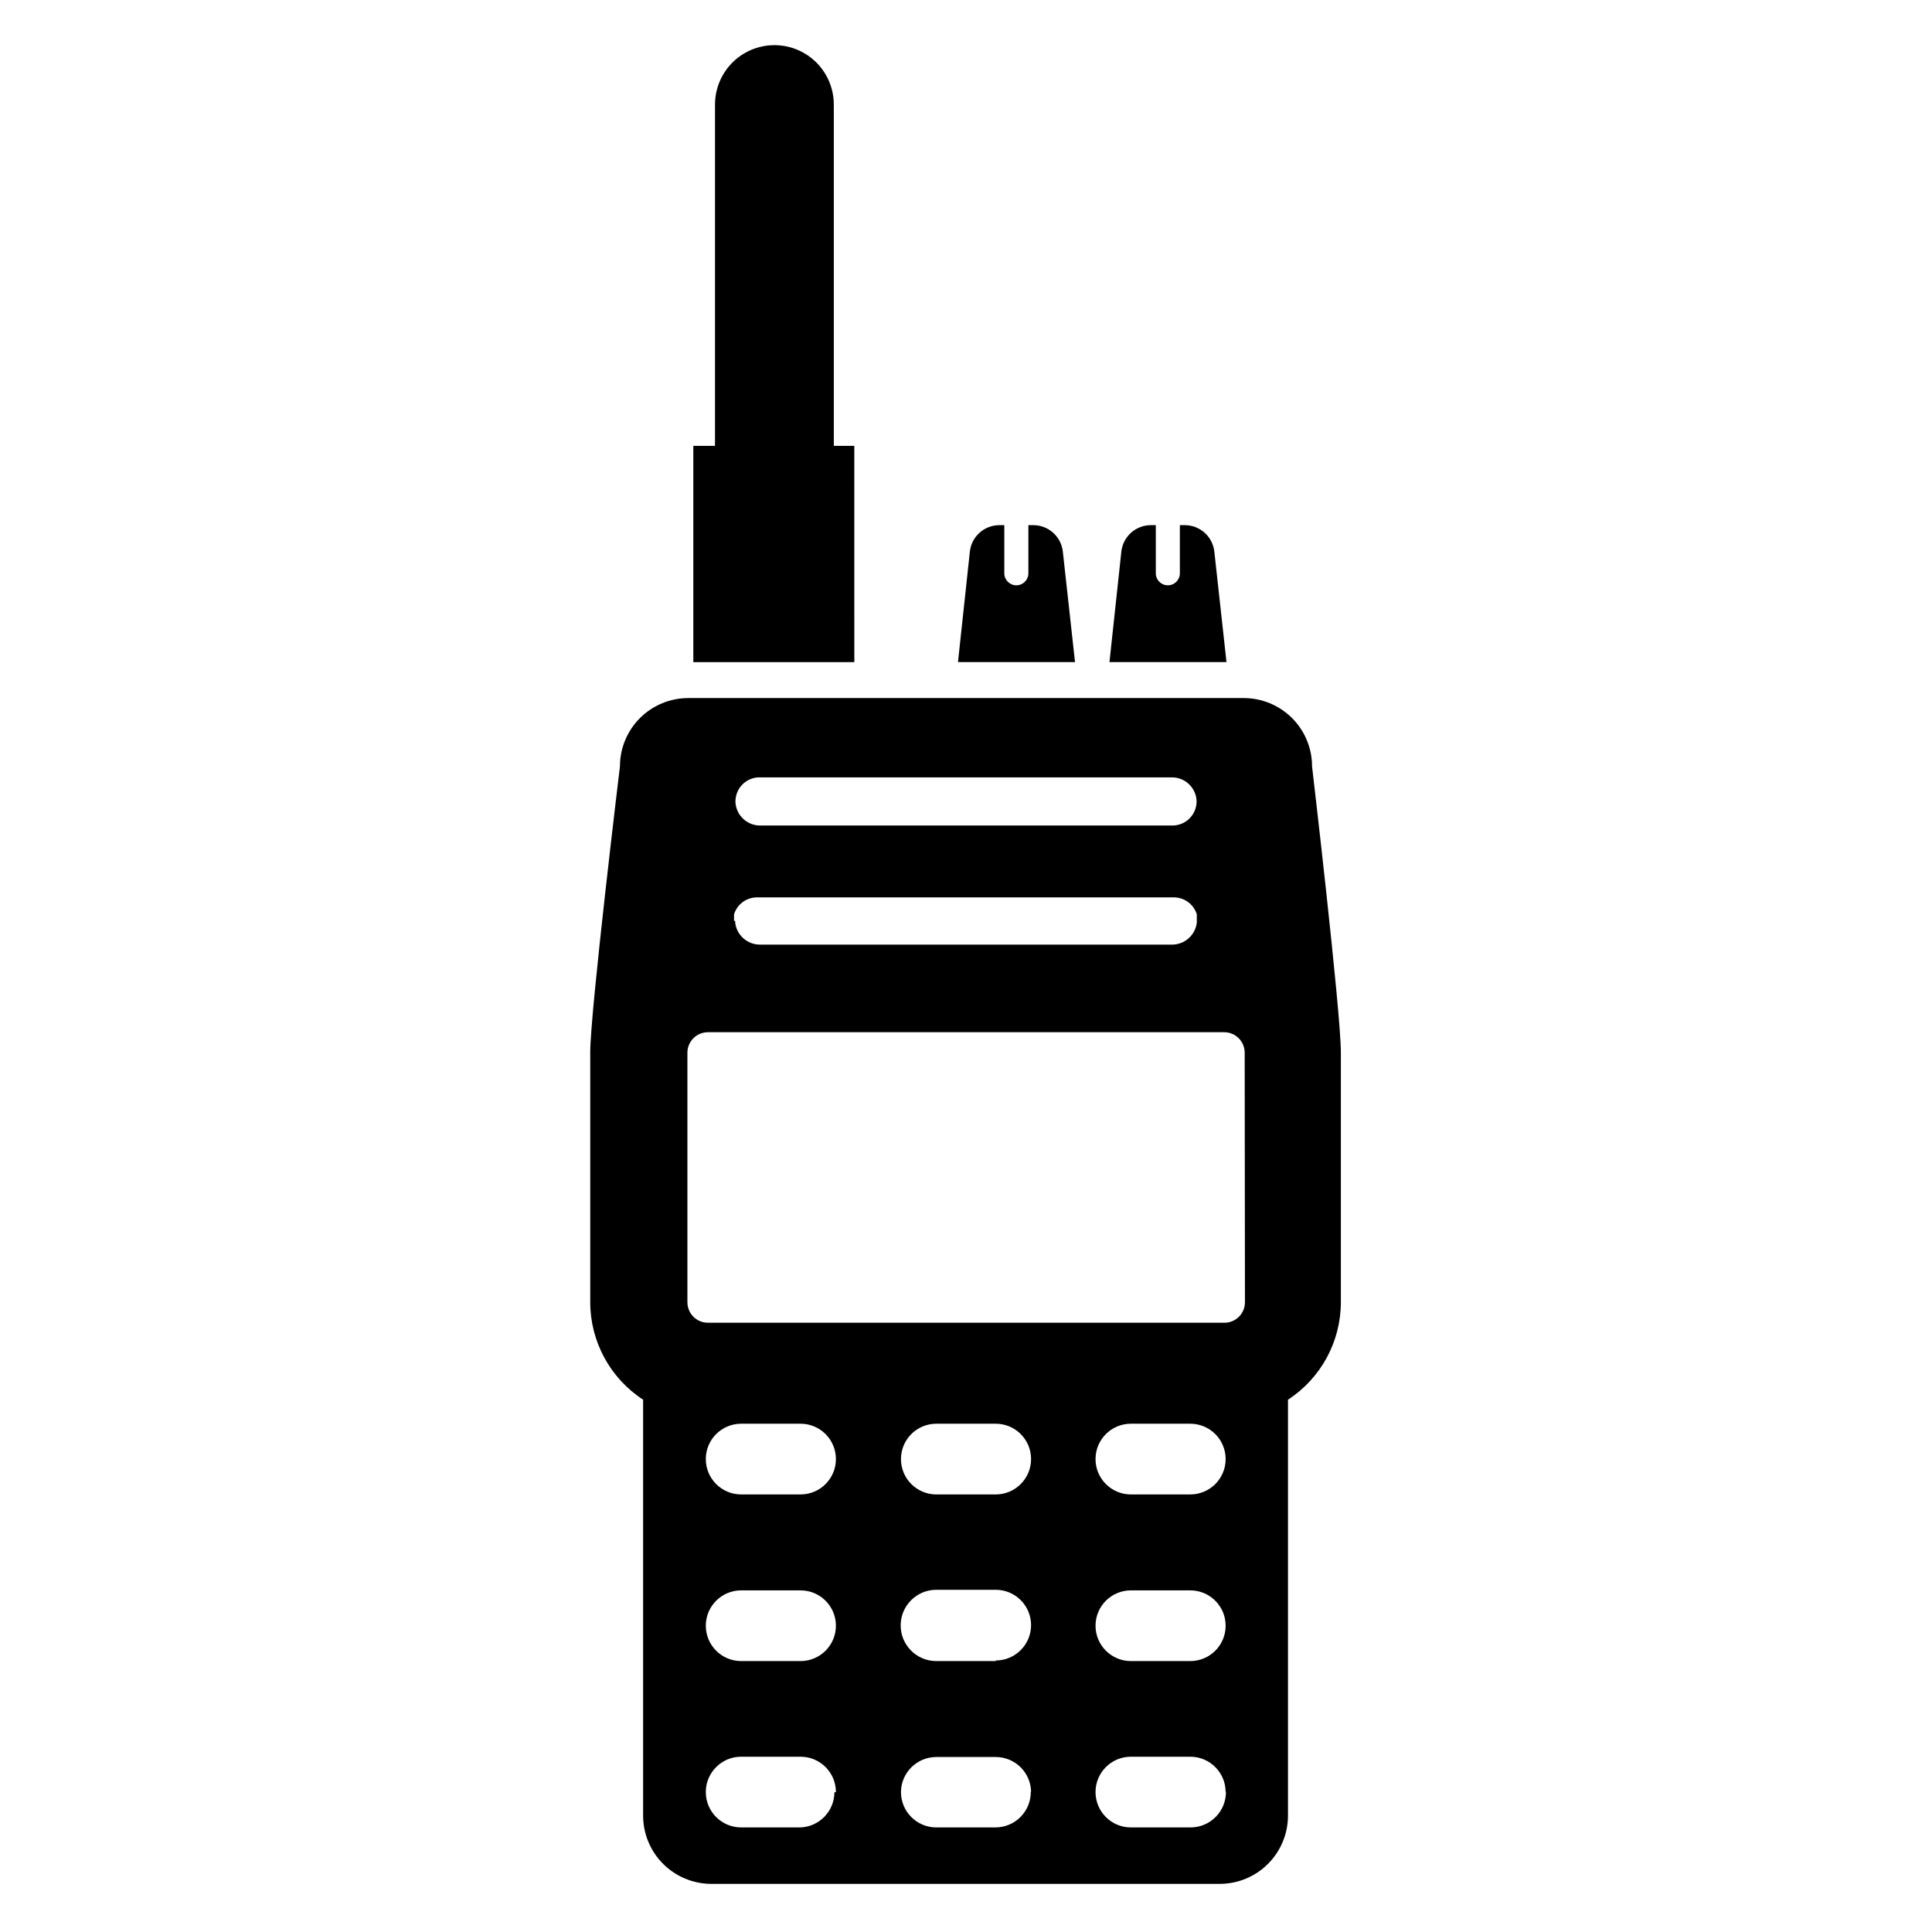 <?xml version="1.0" encoding="UTF-8"?>
<!-- Uploaded to: SVG Repo, www.svgrepo.com, Generator: SVG Repo Mixer Tools -->
<svg fill="#000000" width="800px" height="800px" version="1.1" viewBox="144 144 512 512" xmlns="http://www.w3.org/2000/svg">
 <g>
  <path d="m491.71 347.1c0-4.801-1.906-9.406-5.301-12.801-3.398-3.394-8.004-5.305-12.805-5.305h-147.21c-4.801 0-9.406 1.91-12.801 5.305-3.398 3.394-5.305 8-5.305 12.801 0 0-7.871 65.023-7.871 75.809v66.203c0.012 10.422 5.281 20.133 14.012 25.82v110.21c0 4.805 1.906 9.41 5.305 12.805 3.394 3.394 8 5.301 12.801 5.301h134.69c4.801 0 9.406-1.906 12.801-5.301 3.394-3.394 5.305-8 5.305-12.805v-110.21c8.73-5.688 14-15.398 14.012-25.82v-66.203c0-10.785-7.637-75.809-7.637-75.809zm-146.81 2.914h109.58c3.434-0.055 6.324 2.559 6.613 5.981 0.109 1.762-0.516 3.484-1.723 4.766-1.207 1.285-2.894 2.008-4.652 2.008h-109.19c-3.434 0.051-6.324-2.562-6.613-5.984-0.105-1.691 0.465-3.356 1.586-4.629 1.125-1.27 2.707-2.039 4.398-2.141zm-6.375 38.023v-0.004c-0.02-0.285-0.02-0.574 0-0.863-0.02-0.289-0.02-0.578 0-0.867 0.824-2.656 3.277-4.473 6.059-4.488h110.52c2.785 0.016 5.238 1.832 6.062 4.488 0.02 0.289 0.02 0.578 0 0.867 0.02 0.289 0.02 0.578 0 0.863v0.473c-0.402 3.344-3.246 5.852-6.613 5.828h-109.11c-3.367 0.023-6.211-2.484-6.613-5.828v-0.473zm26.609 230.96h-0.004c-0.039 4.992-3.984 9.078-8.973 9.289h-15.746c-5.172 0-9.367-4.195-9.367-9.371 0-5.172 4.195-9.367 9.367-9.367h15.746c5.172 0 9.367 4.195 9.367 9.367zm-8.977-34.797h-15.746c-5.172 0-9.367-4.191-9.367-9.367 0-5.172 4.195-9.367 9.367-9.367h15.746c5.172 0 9.367 4.195 9.367 9.367 0 5.176-4.195 9.367-9.367 9.367zm0-44.16h-15.746c-5.172 0-9.367-4.195-9.367-9.367 0-5.176 4.195-9.371 9.367-9.371h15.746c5.172 0 9.367 4.195 9.367 9.371 0 5.172-4.195 9.367-9.367 9.367zm61.008 78.719c0.043 2.5-0.918 4.91-2.66 6.699-1.746 1.789-4.133 2.805-6.629 2.828h-15.746c-5.172 0-9.367-4.195-9.367-9.371 0.043-5.141 4.227-9.289 9.367-9.289h15.746c5.172 0 9.367 4.195 9.367 9.371zm-9.289-34.559h-15.746c-5.215 0-9.445-4.231-9.445-9.445 0-5.219 4.231-9.445 9.445-9.445h15.746c5.172 0 9.367 4.191 9.367 9.367 0 5.172-4.195 9.367-9.367 9.367zm0-44.16h-15.746c-5.172 0-9.367-4.195-9.367-9.367 0-5.176 4.195-9.371 9.367-9.371h15.746c5.172 0 9.367 4.195 9.367 9.371 0 5.172-4.195 9.367-9.367 9.367zm61.008 78.719c0.043 2.527-0.938 4.961-2.715 6.754-1.777 1.793-4.207 2.793-6.731 2.773h-15.746c-5.172 0-9.367-4.195-9.367-9.371 0-5.172 4.195-9.367 9.367-9.367h15.746c5.172 0 9.367 4.195 9.367 9.367zm-9.445-34.559h-15.746c-5.172 0-9.367-4.191-9.367-9.367 0-5.172 4.195-9.367 9.367-9.367h15.746c5.172 0 9.367 4.195 9.367 9.367 0 5.176-4.195 9.367-9.367 9.367zm0-44.16h-15.746c-5.172 0-9.367-4.195-9.367-9.367 0-5.176 4.195-9.371 9.367-9.371h15.746c5.172 0 9.367 4.195 9.367 9.371 0 5.172-4.195 9.367-9.367 9.367zm14.484-50.934c0 3-2.434 5.434-5.434 5.434h-136.89c-3 0-5.43-2.434-5.43-5.434v-66.125c0-3 2.43-5.43 5.43-5.43h136.82c3 0 5.434 2.43 5.434 5.43z"/>
  <path d="m364.97 262.16v-90.449c0-5.625-3-10.824-7.871-13.637s-10.875-2.812-15.746 0c-4.871 2.812-7.871 8.012-7.871 13.637v90.449h-5.746v57.309h42.668l-0.004-57.309z"/>
  <path d="m425.66 290.18c-0.441-4.008-3.84-7.031-7.871-7.008h-1.258v12.754c0 1.762-1.43 3.188-3.191 3.188-1.758 0-3.188-1.426-3.188-3.188v-12.754h-1.258c-4.031-0.023-7.43 3-7.871 7.008l-3.148 29.285h31.016z"/>
  <path d="m465.81 290.18c-0.441-4.008-3.84-7.031-7.871-7.008h-1.262v12.754c0 1.762-1.426 3.188-3.188 3.188s-3.188-1.426-3.188-3.188v-12.754h-1.258c-4.031-0.023-7.43 3-7.875 7.008l-3.148 29.285h31.016z"/>
 </g>
</svg>